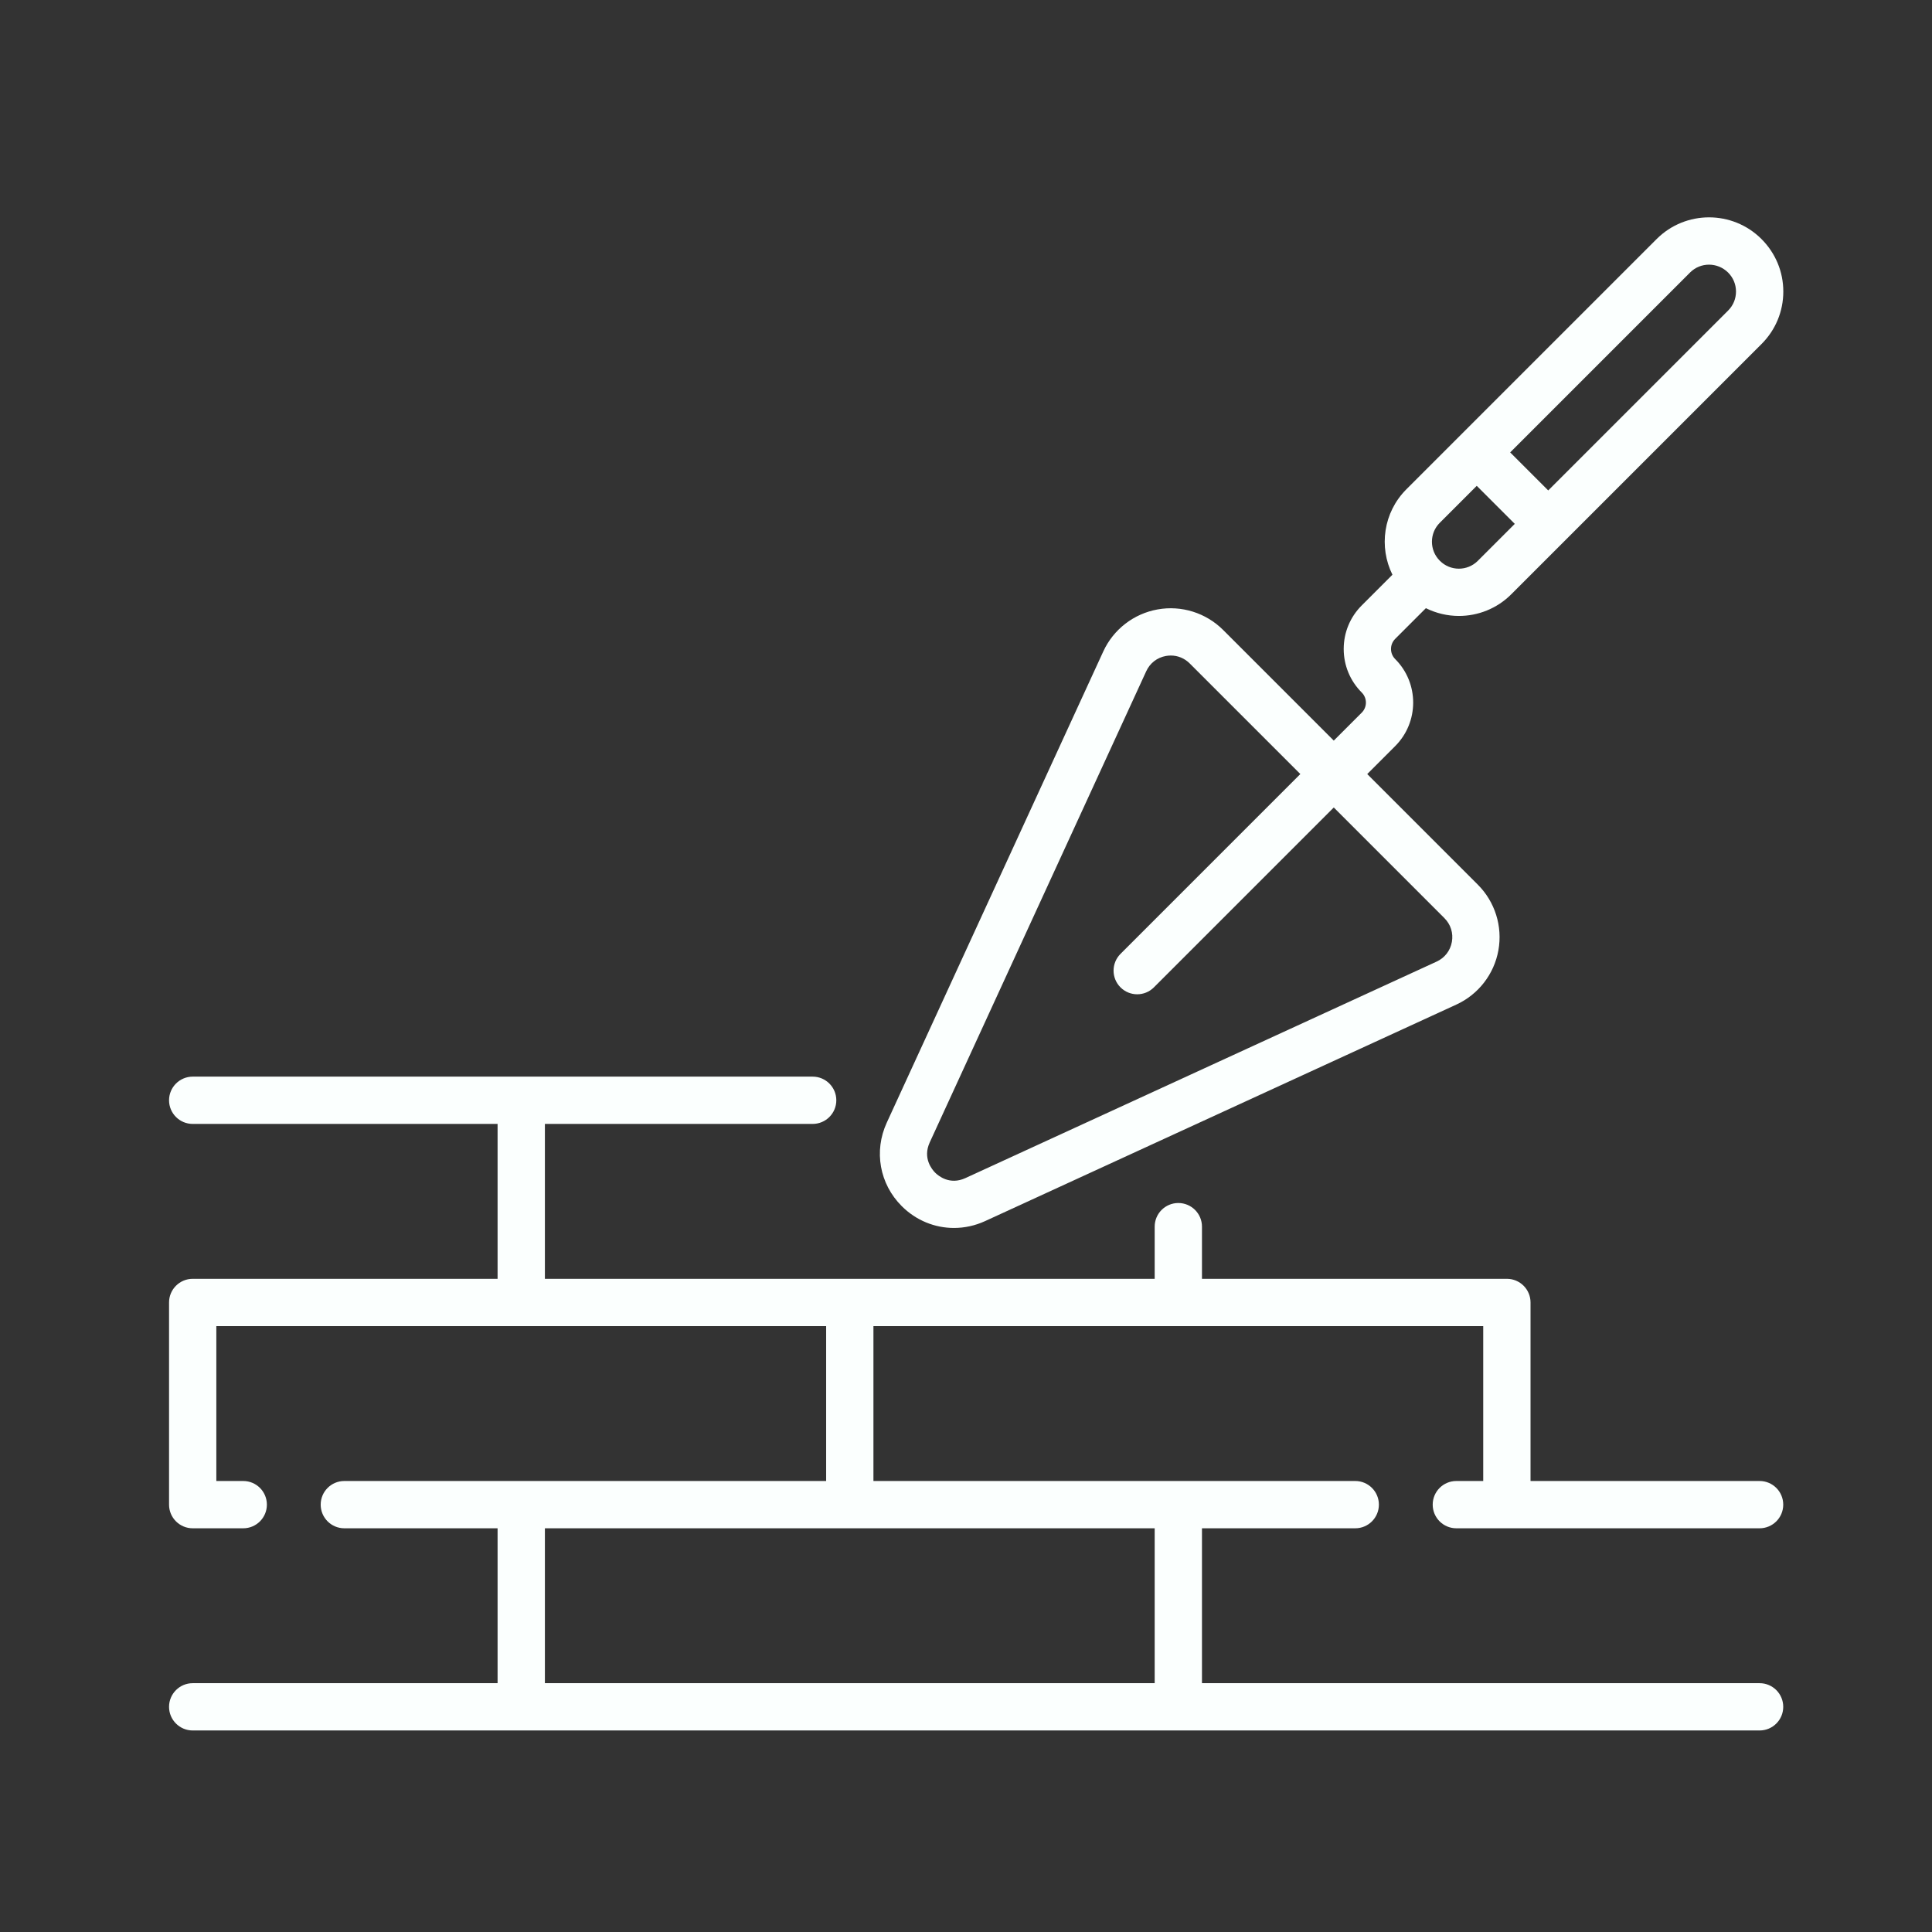 <svg xmlns="http://www.w3.org/2000/svg" width="80" height="80" viewBox="0 0 80 80" fill="none"><rect x="0" y="0" width="80" height="80" fill="#333333" stroke="none"/><path d="M60.304 61.325C59.763 61.325 59.325 61.763 59.325 62.304C59.325 62.845 59.763 63.283 60.304 63.283H72.861C73.402 63.283 73.84 62.845 73.84 62.304C73.84 61.763 73.402 61.325 72.861 61.325H63.376V53.932C63.376 53.391 62.937 52.953 62.397 52.953H49.771V50.792C49.771 50.252 49.333 49.814 48.792 49.814C48.251 49.814 47.813 50.252 47.813 50.792V52.953H22.563V46.539H33.651C34.191 46.539 34.63 46.101 34.63 45.56C34.63 45.02 34.191 44.581 33.651 44.581H7.979C7.439 44.581 7 45.02 7 45.56C7 46.101 7.439 46.539 7.979 46.539H20.604V52.953H7.979C7.439 52.953 7 53.391 7 53.932V62.304C7 62.845 7.439 63.283 7.979 63.283H10.072C10.613 63.283 11.051 62.845 11.051 62.304C11.051 61.763 10.613 61.325 10.072 61.325H8.958V54.911H34.209V61.325H14.258C13.717 61.325 13.279 61.763 13.279 62.304C13.279 62.845 13.717 63.283 14.258 63.283H20.604V69.697H7.979C7.439 69.697 7 70.135 7 70.676C7 71.217 7.439 71.655 7.979 71.655H72.861C73.402 71.655 73.84 71.217 73.84 70.676C73.84 70.135 73.402 69.697 72.861 69.697H49.771V63.283H56.118C56.658 63.283 57.097 62.845 57.097 62.304C57.097 61.763 56.658 61.325 56.118 61.325H36.167V54.911H61.417V61.325H60.304ZM47.813 63.283V69.697H22.563V63.283H47.813Z" fill="#FBFFFE"></path><path d="M39.501 50.847C39.935 50.847 40.375 50.754 40.793 50.562L60.305 41.597C61.218 41.178 61.869 40.336 62.046 39.347C62.223 38.358 61.905 37.344 61.195 36.633L56.614 32.052L57.771 30.895C58.765 29.901 58.765 28.284 57.771 27.29C57.541 27.06 57.541 26.685 57.771 26.455L59.043 25.183C59.472 25.396 59.94 25.505 60.409 25.505C61.194 25.505 61.98 25.206 62.578 24.608L72.944 14.242C73.523 13.662 73.843 12.892 73.843 12.073C73.843 11.253 73.523 10.483 72.938 9.897C71.741 8.701 69.795 8.701 68.599 9.897L58.233 20.263C57.279 21.218 57.089 22.65 57.658 23.798L56.386 25.07C55.905 25.551 55.64 26.191 55.64 26.872C55.64 27.553 55.905 28.193 56.386 28.675C56.617 28.905 56.617 29.28 56.386 29.51L55.229 30.667L50.648 26.086C49.937 25.376 48.922 25.057 47.934 25.235C46.944 25.412 46.103 26.063 45.684 26.976L36.719 46.487C36.177 47.668 36.42 49.024 37.338 49.942C37.932 50.536 38.708 50.847 39.501 50.847ZM69.984 11.282C70.199 11.067 70.482 10.959 70.766 10.959C71.052 10.959 71.339 11.068 71.559 11.288C71.769 11.498 71.884 11.776 71.884 12.073C71.884 12.369 71.769 12.648 71.559 12.858L64.109 20.308L62.533 18.733L69.984 11.282ZM59.618 21.648L61.149 20.117L62.724 21.692L61.193 23.223C60.761 23.656 60.056 23.656 59.624 23.223L59.618 23.217C59.185 22.784 59.185 22.08 59.618 21.648ZM38.498 47.305L47.463 27.794C47.618 27.457 47.915 27.227 48.279 27.162C48.347 27.15 48.414 27.144 48.481 27.144C48.773 27.144 49.05 27.258 49.263 27.471L53.844 32.052L46.397 39.499C46.015 39.882 46.015 40.502 46.397 40.884C46.588 41.075 46.839 41.171 47.089 41.171C47.34 41.171 47.59 41.075 47.781 40.884L55.229 33.436L59.81 38.018C60.071 38.279 60.184 38.638 60.119 39.002C60.053 39.366 59.824 39.663 59.487 39.818L39.976 48.782C39.322 49.083 38.852 48.686 38.723 48.558C38.595 48.429 38.198 47.959 38.498 47.305Z" fill="#FBFFFE"></path></svg>
